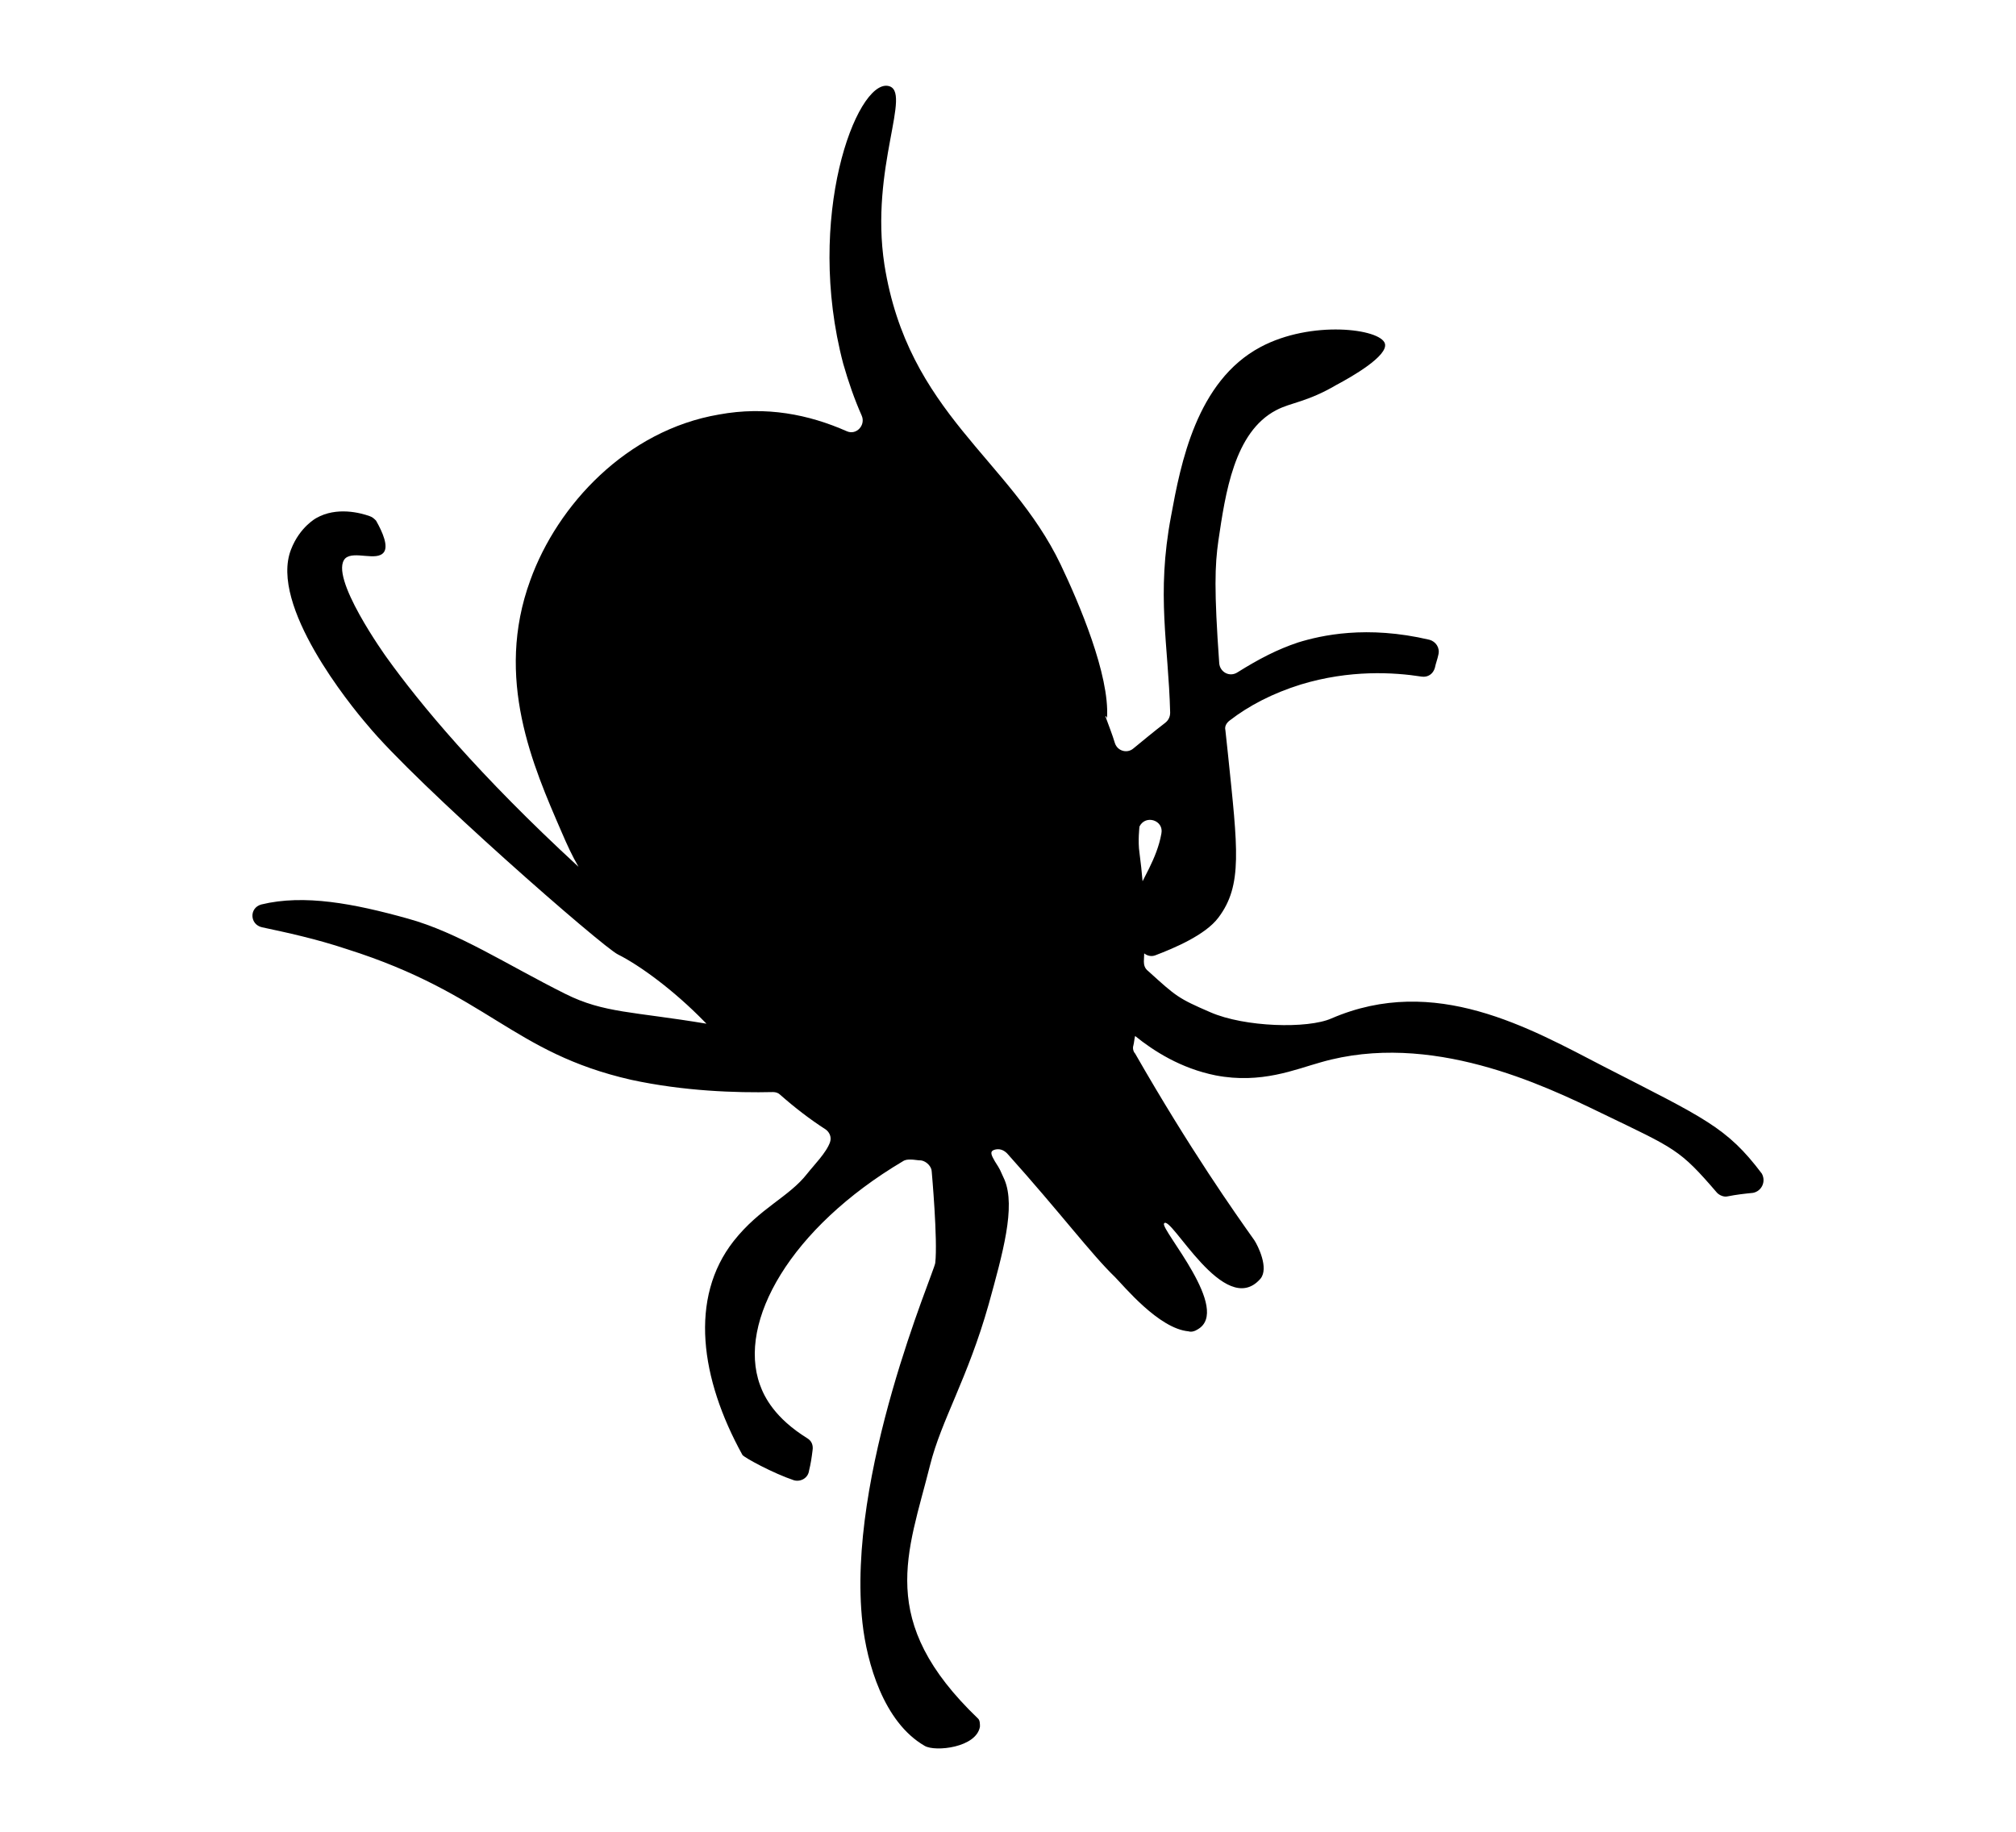 <?xml version="1.0" encoding="utf-8"?>
<!-- Generator: Adobe Illustrator 24.2.3, SVG Export Plug-In . SVG Version: 6.00 Build 0)  -->
<svg version="1.1" id="Ebene_1" xmlns="http://www.w3.org/2000/svg" xmlns:xlink="http://www.w3.org/1999/xlink" x="0px" y="0px"
	 viewBox="0 0 230 209" style="enable-background:new 0 0 230 209;" xml:space="preserve">
<path d="M200,136.1c-1,0.1-1.9,0.2-2.9,0.4c-0.4,0.1-0.9-0.1-1.2-0.4c-4.3-5-4.7-5-13.2-9.1c-6.6-3.2-19.5-9.4-32-5.8
	c-2.9,0.8-6.8,2.5-12,1.5c-4-0.8-7.1-2.8-9.2-4.5c-0.1,0.4-0.1,0.7-0.2,1.1c-0.1,0.3,0,0.7,0.2,0.9c6.3,11,11.4,18.2,13.6,21.3
	c0.4,0.6,1.7,3.2,0.7,4.4c-4.1,4.7-10.3-7.5-11-6.3c-0.4,0.7,7.8,9.9,3.8,12.1c-0.3,0.2-0.7,0.3-1,0.2c-3.4-0.3-7.4-5.2-8.4-6.2
	c-2.7-2.6-6.2-7.3-12.3-14.1c-0.4-0.4-0.9-0.6-1.5-0.4c-0.5,0.2-0.3,0.6,0.1,1.3c0.7,1.1,0.5,0.8,1.1,2.1c1.3,3.1-0.2,8.4-1.8,14.2
	c-2.4,8.5-5.4,13.2-6.7,18.4c-2.5,10-6.2,17.7,5.5,28.9c0.2,0.2,0.2,0.6,0.2,0.9c-0.4,2.4-5.1,2.9-6.3,2.2c-4.7-2.7-6.6-9.5-7.1-14
	c-1.9-16.9,8.2-40.1,8.3-41.1c0.3-2.6-0.4-10.4-0.4-10.4c0-0.6-0.6-1.2-1.2-1.3c-0.4,0-0.8-0.1-1.2-0.1c-0.3,0-0.6,0-0.9,0.2
	c-12.8,7.6-18.9,18.3-16.3,25.5c0.5,1.4,1.7,3.8,5.4,6.1c0.5,0.3,0.7,0.8,0.6,1.4c-0.1,0.8-0.2,1.5-0.4,2.3
	c-0.1,0.8-0.9,1.3-1.7,1.1c-2.4-0.8-5.7-2.6-5.9-2.9c-4.8-8.7-6.1-17.9-1-24.4c3-3.8,6.3-5,8.4-7.7c0.7-0.9,2.2-2.4,2.6-3.6
	c0.2-0.6-0.1-1.2-0.6-1.5c-1.7-1.1-3.4-2.4-5.1-3.9c-0.2-0.2-0.5-0.3-0.8-0.3c-4.2,0.1-10.2-0.1-16.2-1.4
	c-13.6-3.1-16.3-9.8-32.4-14.9c-3.6-1.2-6.9-1.9-9.7-2.5c-1.4-0.3-1.5-2.2-0.1-2.6c4.9-1.2,10.6-0.1,16.7,1.6
	c5.8,1.6,11.2,5.2,18,8.6c4.4,2.2,7.7,2,16.1,3.4l-0.2-0.2c-3.6-3.7-7.5-6.5-9.9-7.7c-1.7-0.8-23-19.4-28.6-26.2
	c-1.9-2.2-11.2-13.6-8.7-20c1-2.6,2.9-3.6,2.9-3.6c2.3-1.3,5-0.6,6.1-0.2c0.3,0.1,0.5,0.3,0.7,0.5c0.8,1.4,1.4,2.9,0.9,3.6
	c-0.8,1.1-3.4-0.2-4.4,0.7c-2,2,4.7,11.3,4.7,11.3c3.8,5.3,10.5,13.4,21.9,23.9c-0.7-1.2-1.3-2.5-1.9-3.9
	c-3.3-7.6-7.7-17.6-3.6-28.8c3.1-8.6,11-17.1,21.5-18.9c5.4-1,10.3,0,14.6,1.9c1.1,0.5,2.2-0.7,1.7-1.8c-0.8-1.8-1.5-3.8-2.1-5.9
	c-4.4-16.7,1.5-32.3,5.1-31.7c2.9,0.5-2.1,9.3-0.4,20.4c2.7,17,14.3,22.1,20.1,34.2c2.1,4.4,5.6,12.6,5.3,17.5
	c-0.1-0.1-0.1-0.2-0.2-0.2c0.4,1.1,0.8,2.1,1.1,3.1c0.3,0.9,1.4,1.2,2.1,0.6c1.1-0.9,2.3-1.9,3.6-2.9c0.4-0.3,0.6-0.7,0.6-1.2
	c-0.2-7.8-1.6-13.4,0.1-22.4c1.1-6,2.9-15.4,10.2-19.3c5.8-3.1,13.7-2.1,14.2-0.4c0.4,1.4-3.8,3.8-5.5,4.7c-3.4,2-5.2,2-6.9,2.9
	c-4.8,2.5-5.8,9.5-6.6,14.9c-0.4,2.8-0.5,5.6,0.1,14c0.1,1,1.2,1.6,2.1,1c2.4-1.5,4.5-2.6,6.9-3.4c2.6-0.8,7.8-2,15-0.3
	c0.7,0.2,1.2,0.9,1,1.7c-0.1,0.5-0.3,1-0.4,1.5c-0.2,0.7-0.8,1.1-1.5,1c-3.2-0.5-8.2-0.8-13.8,0.9c-3.2,1-5.9,2.4-8.1,4.1
	c-0.4,0.3-0.6,0.7-0.5,1.1c0.1,0.9,0.2,1.8,0.3,2.8c1.1,10.7,1.7,14.9-1.1,18.6c-1.5,2-5.1,3.5-7.2,4.3c-0.8,0.3-1.7-0.3-1.8-1.2
	l-0.4-5.3c0-0.2,0-0.3,0.1-0.5c0.5-1.5,2.3-4,2.8-6.9l0,0c0.3-1.5-1.8-2.2-2.5-0.8c0,0-0.2,1.7,0,3c0.6,4.5,0.7,8.7,0.5,12.4
	c0,0.4,0.1,0.8,0.5,1.1c3.2,2.9,3.4,3.1,7.1,4.7c3.9,1.7,11.1,1.9,13.8,0.7c11.8-5.1,22.6,1.1,31.1,5.5c11.5,5.9,14,6.9,18,12.2
	C201.5,134.8,201,135.9,200,136.1z"/>
</svg>
